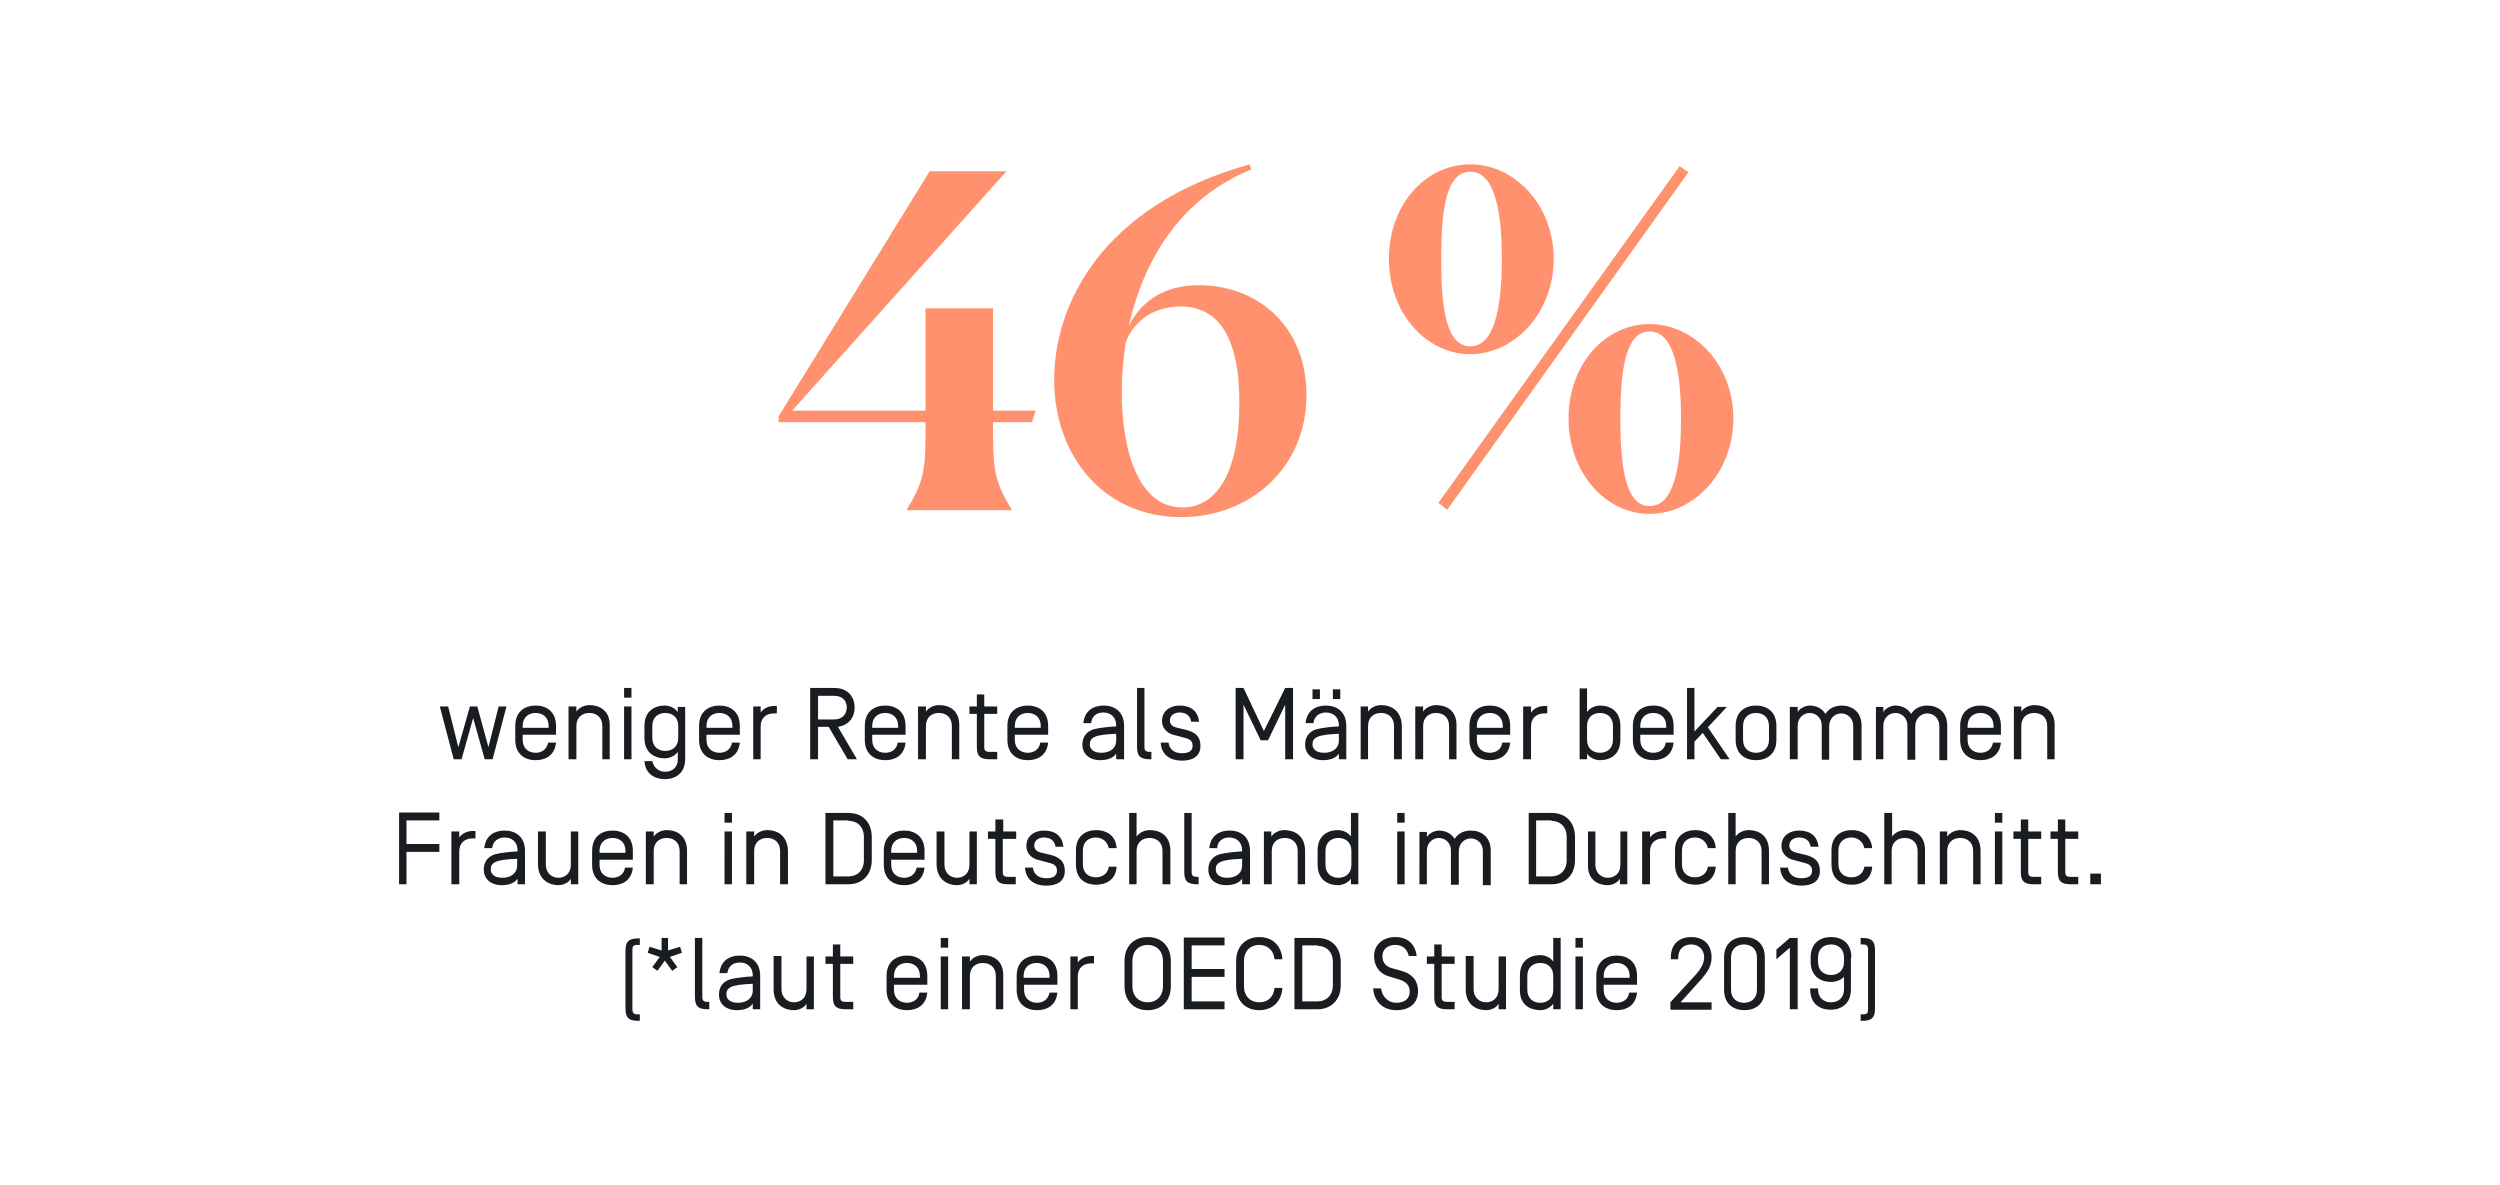 <?xml version="1.0" encoding="utf-8"?>
<!-- Generator: Adobe Illustrator 26.5.0, SVG Export Plug-In . SVG Version: 6.00 Build 0)  -->
<svg version="1.1" id="Ebene_1" xmlns="http://www.w3.org/2000/svg" xmlns:xlink="http://www.w3.org/1999/xlink" x="0px" y="0px"
	 viewBox="0 0 540 256" style="enable-background:new 0 0 540 256;" xml:space="preserve">
<style type="text/css">
	.st0{clip-path:url(#SVGID_00000116202563718463758620000000858567822665225095_);fill:#FF916E;}
	.st1{clip-path:url(#SVGID_00000116202563718463758620000000858567822665225095_);fill:#191C20;}
	.st2{clip-path:url(#SVGID_00000048461921154477893020000002943662266018081468_);fill:#FF916E;}
	.st3{clip-path:url(#SVGID_00000048461921154477893020000002943662266018081468_);fill:#191C20;}
	.st4{clip-path:url(#SVGID_00000003105579211447558940000007564759487221163136_);fill:#FF916E;}
	.st5{clip-path:url(#SVGID_00000003105579211447558940000007564759487221163136_);fill:#191C20;}
	.st6{clip-path:url(#SVGID_00000006677537133909985440000006214484767186591422_);fill:#FF916E;}
	.st7{clip-path:url(#SVGID_00000006677537133909985440000006214484767186591422_);fill:#191C20;}
</style>
<g>
	<defs>
		<rect id="SVGID_00000149374017323874680410000013631327200495157676_" x="86.2" y="35.5" width="367.7" height="185"/>
	</defs>
	<clipPath id="SVGID_00000183209775217949498580000013901438362375403179_">
		<use xlink:href="#SVGID_00000149374017323874680410000013631327200495157676_"  style="overflow:visible;"/>
	</clipPath>
	<path style="clip-path:url(#SVGID_00000183209775217949498580000013901438362375403179_);fill:#FF916E;" d="M312.6,110.1l52.1-72.9
		l-1.9-1.3l-52.1,72.7L312.6,110.1z M356.3,109.3c-5.1,0-6.3-8.1-6.3-18.9c0-10.8,1.2-18.8,6.3-18.8s6.8,8,6.8,18.8
		C363.1,101.2,361.5,109.3,356.3,109.3 M356.3,111c9.6,0,18.1-8.9,18.1-20.6c0-11.7-8.5-20.4-18.1-20.4s-17.5,8.7-17.5,20.4
		C338.8,102.1,346.8,111,356.3,111 M317.6,74.8c-5.2,0-6.3-8.1-6.3-18.9c0-10.8,1.1-18.8,6.3-18.8c5.1,0,6.8,8,6.8,18.8
		C324.4,66.7,322.7,74.8,317.6,74.8 M317.6,76.5c9.5,0,18-8.9,18-20.6c0-11.7-8.5-20.4-18-20.4c-9.7,0-17.6,8.7-17.6,20.4
		C300,67.6,308,76.5,317.6,76.5 M255.4,109.6c-9.4,0-13.1-12-13.1-25c0-3.5,0.3-7.1,0.9-10.8c2.1-5.2,6.8-7.6,11.8-7.6
		c7.6,0,12.7,5.7,12.7,20.8C267.7,101.6,263.1,109.6,255.4,109.6 M255.1,111.7c14.9,0,27.1-10.6,27.1-26.4
		c0-14.9-10.6-23.7-23.3-23.7c-8.3,0-12.9,4.3-15.1,8.9c3-13.6,10.7-27.5,26.5-33.9l-0.4-1.1c-32.1,9-42.2,30.4-42.2,46.6
		C227.7,98.4,238.4,111.7,255.1,111.7 M195.9,110.2h22.6V110c-3.3-5.3-4-8.2-4-15.4v-3.4h8.4l0.8-2.5h-9.2V66.6h-14.6v22.1h-28.8
		L217.4,37h-16.6l-32.6,52.9v1.3h31.7v3.4c0,7.1-0.7,10.1-4,15.4V110.2z"/>
	<path style="clip-path:url(#SVGID_00000183209775217949498580000013901438362375403179_);fill:#191C20;" d="M405,205.3
		c0-1.9-0.6-2.7-2.7-2.7h-0.4v1.4h0.5c0.9,0,1.1,0.4,1.1,1.1V218c0,0.8-0.2,1.1-1.1,1.1h-0.5v1.4h0.4c2.1,0,2.7-0.8,2.7-2.7V205.3z
		 M398.3,207.8c0,1.9-1.3,2.8-2.8,2.8c-1.5,0-2.8-0.9-2.8-2.8v-1c0-1.9,1.3-2.8,2.8-2.8c1.5,0,2.8,0.9,2.8,2.8V207.8z M399.9,206.8
		c0-3.3-2.3-4.4-4.4-4.4c-2.1,0-4.4,1.1-4.4,4.4v0.9c0,3.3,2.3,4.4,4.4,4.4c1,0,2.2-0.4,2.8-1.1v2.7c0,1.9-1.3,2.8-2.8,2.8
		c-1.5,0-2.8-0.9-2.8-2.8v-0.2H391v0.2c0,3.3,2.3,4.4,4.4,4.4c2.1,0,4.4-1.1,4.4-4.4V206.8z M386.6,202.6l-2.9,2.5v2.1l2.9-2.5V218
		h1.7v-15.4H386.6z M381.2,206.8c0-3.3-2.3-4.4-4.4-4.4s-4.4,1.1-4.4,4.4v7c0,3.3,2.3,4.4,4.4,4.4s4.4-1.1,4.4-4.4V206.8z
		 M379.5,213.8c0,1.9-1.3,2.8-2.8,2.8s-2.8-0.9-2.8-2.8v-7c0-1.9,1.3-2.8,2.8-2.8s2.8,0.9,2.8,2.8V213.8z M360.9,206.8v0.4h1.6v-0.4
		c0-1.9,1.3-2.8,2.8-2.8s2.8,1,2.8,2.8c0,1.3-0.8,2.6-1.8,3.7l-5.5,6v1.6h8.9v-1.6H363l4.5-5c1.3-1.5,2.2-2.8,2.2-4.7
		c0-3.3-2.3-4.4-4.4-4.4S360.9,203.5,360.9,206.8 M352,211.2h-5.6v-0.4c0-1.9,1.3-2.8,2.8-2.8s2.8,0.9,2.8,2.8V211.2z M349.2,216.6
		c-1.5,0-2.8-0.9-2.8-2.8v-1.1h7.2v-1.9c0-3.3-2.3-4.4-4.4-4.4s-4.4,1.1-4.4,4.4v3c0,3.3,2.3,4.4,4.4,4.4c2,0,4.1-0.9,4.4-3.8h-1.7
		C351.7,215.9,350.5,216.6,349.2,216.6 M341.9,206.6h-1.6V218h1.6V206.6z M341.9,202.6h-1.6v2.1h1.6V202.6z M329.9,210.8
		c0-1.9,1.3-2.8,2.8-2.8s2.8,0.9,2.8,2.8v3c0,1.9-1.3,2.8-2.8,2.8s-2.8-0.9-2.8-2.8V210.8z M332.7,218.2c1,0,2.2-0.5,2.8-1.4v1.2
		h1.6v-15.4h-1.6v5.1c-0.6-0.9-1.8-1.4-2.8-1.4c-2.1,0-4.4,1.1-4.4,4.4v3C328.2,217.1,330.6,218.2,332.7,218.2 M321,218.2
		c1,0,2.2-0.5,2.7-1.4v1.2h1.6v-11.4h-1.6v7.1c0,1.9-1.3,2.8-2.7,2.8c-1.3,0-2.7-0.9-2.7-2.9v-7.1h-1.7v7.2
		C316.6,217.2,319.1,218.2,321,218.2 M311.4,208.2h2.8v-1.6h-2.8v-2.6h-1.6v2.6h-1.6v1.6h1.6v7.1c0,1.9,0.6,2.7,2.7,2.7h1.7v-1.6
		h-1.7c-0.8,0-1.1-0.3-1.1-1V208.2z M301.6,218.2c3.1,0,4.7-1.7,4.7-4.1c0-2.4-1.4-3.8-3.6-4.4l-1.8-0.5c-1.6-0.4-2.3-1.3-2.3-2.7
		c0-1.3,1-2.4,2.8-2.4c1.6,0,2.6,1,2.9,2.4h1.7c-0.3-2.6-2-4.1-4.6-4.1c-2.5,0-4.6,1.5-4.6,4.1c0,1.9,0.9,3.7,3.2,4.4l2,0.6
		c1.7,0.5,2.5,1.3,2.5,2.7c0,1.6-1.2,2.4-2.9,2.4c-1.6,0-3-1.1-3.3-3.1h-1.7C296.8,216.4,298.8,218.2,301.6,218.2 M284.6,204.3
		c1.8,0,3.3,1.2,3.3,3.5v5c0,2.3-1.5,3.5-3.3,3.5h-3.3v-12.1H284.6z M279.6,202.6V218h5c2.9,0,5-2,5-5.2v-5c0-3.2-2-5.2-5-5.2H279.6
		z M272,202.4c-2.9,0-5,2-5,5.2v5.4c0,3.2,2,5.2,5,5.2c2.8,0,4.8-1.8,5-4.8h-1.7c-0.2,2-1.5,3.1-3.3,3.1c-1.8,0-3.3-1.2-3.3-3.5
		v-5.4c0-2.3,1.5-3.5,3.3-3.5c1.7,0,3.1,1.1,3.3,3.1h1.7C276.8,204.2,274.8,202.4,272,202.4 M257.4,211h7.1v-1.7h-7.1v-5.1h7.1v-1.7
		h-8.8V218h8.8v-1.7h-7.1V211z M252.9,207.6c0-3.2-2-5.2-5-5.2s-5,2-5,5.2v5.4c0,3.2,2,5.2,5,5.2s5-2,5-5.2V207.6z M251.2,213
		c0,2.3-1.5,3.5-3.3,3.5c-1.8,0-3.3-1.2-3.3-3.5v-5.4c0-2.3,1.5-3.5,3.3-3.5c1.8,0,3.3,1.2,3.3,3.5V213z M232.8,206.6h-1.6V218h1.6
		v-7.1c0-1.9,1.3-2.8,2.8-2.8h0.7v-1.6h-0.7c-1,0-2.2,0.5-2.8,1.4V206.6z M226.7,211.2h-5.6v-0.4c0-1.9,1.3-2.8,2.8-2.8
		s2.8,0.9,2.8,2.8V211.2z M224,216.6c-1.5,0-2.8-0.9-2.8-2.8v-1.1h7.2v-1.9c0-3.3-2.3-4.4-4.4-4.4s-4.4,1.1-4.4,4.4v3
		c0,3.3,2.3,4.4,4.4,4.4c2,0,4.1-0.9,4.4-3.8h-1.7C226.4,215.9,225.3,216.6,224,216.6 M212.3,206.3c-1,0-2.2,0.5-2.8,1.4v-1.1h-1.7
		V218h1.7v-7.2c0-1.9,1.3-2.8,2.8-2.8s2.8,0.9,2.8,2.8v7.2h1.6v-7.2C216.8,207.4,214.4,206.3,212.3,206.3 M204.8,206.6h-1.6V218h1.6
		V206.6z M204.8,202.6h-1.6v2.1h1.6V202.6z M198.7,211.2h-5.6v-0.4c0-1.9,1.3-2.8,2.8-2.8s2.8,0.9,2.8,2.8V211.2z M195.9,216.6
		c-1.5,0-2.8-0.9-2.8-2.8v-1.1h7.2v-1.9c0-3.3-2.3-4.4-4.4-4.4s-4.4,1.1-4.4,4.4v3c0,3.3,2.3,4.4,4.4,4.4c2,0,4.1-0.9,4.4-3.8h-1.7
		C198.4,215.9,197.2,216.6,195.9,216.6 M181.5,208.2h2.8v-1.6h-2.8v-2.6h-1.6v2.6h-1.6v1.6h1.6v7.1c0,1.9,0.6,2.7,2.7,2.7h1.7v-1.6
		h-1.7c-0.8,0-1.1-0.3-1.1-1V208.2z M171.5,218.2c1,0,2.2-0.5,2.7-1.4v1.2h1.6v-11.4h-1.6v7.1c0,1.9-1.3,2.8-2.7,2.8
		c-1.3,0-2.7-0.9-2.7-2.9v-7.1h-1.7v7.2C167.1,217.2,169.6,218.2,171.5,218.2 M162.6,213.9c0,1.8-1.4,2.7-3.2,2.7
		c-1.7,0-2.5-0.8-2.5-1.8c0-0.7,0.2-1.2,1-1.6c0.8-0.4,2.2-0.6,4.7-0.7V213.9z M159.8,207.9c1.5,0,2.8,0.9,2.8,2.8v0.2
		c-1.9,0.1-3.5,0.3-4.8,0.6c-2,0.6-2.5,2.1-2.5,3.3c0,2.3,1.8,3.4,3.8,3.4c1.5,0,2.8-0.4,3.5-1.4v1.2h1.6v-7.2
		c0-3.3-2.3-4.4-4.4-4.4c-2,0-4.1,0.9-4.4,3.8h1.7C157.3,208.6,158.5,207.9,159.8,207.9 M151.7,202.6h-1.6v12.7
		c0,1.9,0.6,2.7,2.7,2.7h0.4v-1.6h-0.4c-0.8,0-1.1-0.3-1.1-1V202.6z M145.2,209.7l1.1-0.8l-1.6-2.2l2.6-0.9l-0.4-1.3l-2.6,0.8v-2.7
		h-1.4v2.7l-2.6-0.8l-0.4,1.3l2.6,0.9l-1.6,2.2l1.1,0.8l1.6-2.2L145.2,209.7z M135.1,217.8c0,1.9,0.6,2.7,2.7,2.7h0.4v-1.4h-0.5
		c-0.9,0-1.1-0.4-1.1-1.1v-12.8c0-0.8,0.2-1.1,1.1-1.1h0.5v-1.4h-0.4c-2.1,0-2.7,0.8-2.7,2.7V217.8z"/>
	<path style="clip-path:url(#SVGID_00000183209775217949498580000013901438362375403179_);fill:#191C20;" d="M451.5,191h2.3v-2.3
		h-2.3V191z M446.1,181.2h2.8v-1.6h-2.8v-2.6h-1.6v2.6h-1.6v1.6h1.6v7.1c0,1.9,0.6,2.7,2.7,2.7h1.7v-1.6h-1.7c-0.8,0-1.1-0.3-1.1-1
		V181.2z M438.1,181.2h2.8v-1.6h-2.8v-2.6h-1.6v2.6h-1.6v1.6h1.6v7.1c0,1.9,0.6,2.7,2.7,2.7h1.7v-1.6h-1.7c-0.8,0-1.1-0.3-1.1-1
		V181.2z M432.5,179.6h-1.6V191h1.6V179.6z M432.5,175.6h-1.6v2.1h1.6V175.6z M423.4,179.3c-1,0-2.2,0.5-2.8,1.4v-1.1h-1.6V191h1.6
		v-7.2c0-1.9,1.3-2.8,2.8-2.8s2.8,0.9,2.8,2.8v7.2h1.6v-7.2C427.8,180.4,425.5,179.3,423.4,179.3 M411.5,179.3c-1,0-2.2,0.5-2.8,1.4
		v-5.1H407V191h1.6v-7.2c0-1.9,1.3-2.8,2.8-2.8s2.8,0.9,2.8,2.8v7.2h1.6v-7.2C415.9,180.4,413.6,179.3,411.5,179.3 M400,179.3
		c-2.1,0-4.4,1.1-4.4,4.4v3c0,3.4,2.3,4.4,4.4,4.4c2,0,4.2-1,4.4-3.9h-1.7c-0.2,1.5-1.4,2.3-2.8,2.3c-1.5,0-2.8-0.9-2.8-2.8v-3
		c0-1.9,1.3-2.8,2.8-2.8c1.3,0,2.5,0.8,2.8,2.3h1.7C404.1,180.3,402,179.3,400,179.3 M392.8,183c-0.2-2.5-1.9-3.6-4.2-3.6
		c-2.1,0-3.8,1.2-3.8,3.3c0,2,1.6,2.9,2.8,3.1l2.2,0.6c1.3,0.3,1.6,0.9,1.6,1.7c0,1-0.7,1.6-2.3,1.6c-1.5,0-2.7-0.7-2.9-2.3h-1.7
		c0.2,2.8,2.2,3.9,4.6,3.9c2.3,0,4-0.9,4-3.2c0-2.1-1.2-2.9-2.9-3.4l-2.1-0.5c-0.9-0.2-1.6-0.6-1.6-1.6c0-1,0.9-1.7,2.1-1.7
		c1.4,0,2.3,0.7,2.5,2H392.8z M377.7,179.3c-1,0-2.2,0.5-2.8,1.4v-5.1h-1.6V191h1.6v-7.2c0-1.9,1.3-2.8,2.8-2.8s2.8,0.9,2.8,2.8v7.2
		h1.6v-7.2C382.1,180.4,379.8,179.3,377.7,179.3 M366.2,179.3c-2.1,0-4.4,1.1-4.4,4.4v3c0,3.4,2.3,4.4,4.4,4.4c2,0,4.2-1,4.4-3.9
		h-1.7c-0.2,1.5-1.4,2.3-2.8,2.3c-1.5,0-2.8-0.9-2.8-2.8v-3c0-1.9,1.3-2.8,2.8-2.8c1.3,0,2.5,0.8,2.8,2.3h1.7
		C370.4,180.3,368.2,179.3,366.2,179.3 M356.4,179.6h-1.7V191h1.7v-7.1c0-1.9,1.3-2.8,2.8-2.8h0.7v-1.6h-0.7c-1,0-2.2,0.5-2.8,1.4
		V179.6z M347.2,191.2c1,0,2.2-0.5,2.7-1.4v1.2h1.6v-11.4H350v7.2c0,1.9-1.3,2.8-2.7,2.8c-1.3,0-2.7-0.9-2.7-2.9v-7.1h-1.6v7.2
		C342.9,190.2,345.4,191.2,347.2,191.2 M335.1,177.3c1.8,0,3.3,1.2,3.3,3.5v5c0,2.3-1.5,3.5-3.3,3.5h-3.3v-12.1H335.1z M330.2,175.6
		V191h5c2.9,0,5-2,5-5.2v-5c0-3.2-2-5.2-5-5.2H330.2z M322,191v-7.2c0-3.2-2.2-4.4-4.3-4.4c-1.3,0-2.7,0.5-3.5,1.8
		c-0.8-1.3-2.2-1.8-3.4-1.8c-0.8,0-2.1,0.5-2.6,1.4v-1.1h-1.6V191h1.6v-7.2c0-1.8,1.3-2.8,2.6-2.8c1.3,0,2.6,1,2.6,2.7v7.4h1.7v-7.2
		c0-1.8,1.3-2.8,2.6-2.8c1.3,0,2.6,1,2.6,2.7v7.4H322z M303.4,179.6h-1.6V191h1.6V179.6z M303.4,175.6h-1.6v2.1h1.6V175.6z
		 M286.3,183.8c0-1.9,1.3-2.8,2.8-2.8c1.5,0,2.8,0.9,2.8,2.8v3c0,1.9-1.3,2.8-2.8,2.8c-1.5,0-2.8-0.9-2.8-2.8V183.8z M289,191.2
		c1,0,2.2-0.5,2.8-1.4v1.2h1.6v-15.4h-1.6v5.1c-0.6-0.9-1.8-1.4-2.8-1.4c-2.1,0-4.4,1.1-4.4,4.4v3
		C284.6,190.1,286.9,191.2,289,191.2 M277.4,179.3c-1,0-2.2,0.5-2.8,1.4v-1.1H273V191h1.7v-7.2c0-1.9,1.3-2.8,2.8-2.8
		s2.8,0.9,2.8,2.8v7.2h1.6v-7.2C281.9,180.4,279.5,179.3,277.4,179.3 M268.3,186.9c0,1.8-1.4,2.7-3.2,2.7c-1.7,0-2.5-0.8-2.5-1.8
		c0-0.7,0.2-1.2,1-1.6c0.8-0.4,2.2-0.6,4.7-0.7V186.9z M265.5,180.9c1.5,0,2.8,0.9,2.8,2.8v0.2c-1.9,0.1-3.5,0.3-4.8,0.6
		c-2,0.6-2.5,2.1-2.5,3.3c0,2.3,1.8,3.4,3.8,3.4c1.5,0,2.8-0.4,3.5-1.4v1.2h1.7v-7.2c0-3.3-2.3-4.4-4.4-4.4c-2,0-4.1,0.9-4.4,3.8
		h1.7C263,181.6,264.2,180.9,265.5,180.9 M257.4,175.6h-1.6v12.7c0,1.9,0.6,2.7,2.7,2.7h0.4v-1.6h-0.4c-0.8,0-1.1-0.3-1.1-1V175.6z
		 M248.3,179.3c-1,0-2.2,0.5-2.8,1.4v-5.1h-1.6V191h1.6v-7.2c0-1.9,1.3-2.8,2.8-2.8c1.5,0,2.8,0.9,2.8,2.8v7.2h1.7v-7.2
		C252.8,180.4,250.5,179.3,248.3,179.3 M236.8,179.3c-2.1,0-4.4,1.1-4.4,4.4v3c0,3.4,2.3,4.4,4.4,4.4c2,0,4.2-1,4.4-3.9h-1.7
		c-0.2,1.5-1.4,2.3-2.8,2.3c-1.5,0-2.8-0.9-2.8-2.8v-3c0-1.9,1.3-2.8,2.8-2.8c1.3,0,2.5,0.8,2.8,2.3h1.7
		C241,180.3,238.8,179.3,236.8,179.3 M229.7,183c-0.2-2.5-1.9-3.6-4.2-3.6c-2.1,0-3.8,1.2-3.8,3.3c0,2,1.6,2.9,2.8,3.1l2.2,0.6
		c1.3,0.3,1.6,0.9,1.6,1.7c0,1-0.7,1.6-2.3,1.6c-1.5,0-2.7-0.7-2.9-2.3h-1.7c0.2,2.8,2.2,3.9,4.6,3.9c2.3,0,4-0.9,4-3.2
		c0-2.1-1.2-2.9-2.9-3.4l-2.1-0.5c-0.9-0.2-1.6-0.6-1.6-1.6c0-1,0.9-1.7,2.1-1.7c1.4,0,2.3,0.7,2.5,2H229.7z M216.7,181.2h2.8v-1.6
		h-2.8v-2.6h-1.7v2.6h-1.6v1.6h1.6v7.1c0,1.9,0.6,2.7,2.7,2.7h1.7v-1.6h-1.7c-0.8,0-1.1-0.3-1.1-1V181.2z M206.7,191.2
		c1,0,2.2-0.5,2.7-1.4v1.2h1.6v-11.4h-1.6v7.2c0,1.9-1.3,2.8-2.7,2.8c-1.3,0-2.7-0.9-2.7-2.9v-7.1h-1.7v7.2
		C202.4,190.2,204.9,191.2,206.7,191.2 M198.1,184.2h-5.6v-0.4c0-1.9,1.3-2.8,2.8-2.8s2.8,0.9,2.8,2.8V184.2z M195.3,189.6
		c-1.5,0-2.8-0.9-2.8-2.8v-1.1h7.2v-1.9c0-3.3-2.3-4.4-4.4-4.4s-4.4,1.1-4.4,4.4v3c0,3.3,2.3,4.4,4.4,4.4c2,0,4.1-0.9,4.4-3.8H198
		C197.7,188.9,196.6,189.6,195.3,189.6 M183.3,177.3c1.8,0,3.3,1.2,3.3,3.5v5c0,2.3-1.5,3.5-3.3,3.5H180v-12.1H183.3z M178.3,175.6
		V191h5c2.9,0,5-2,5-5.2v-5c0-3.2-2-5.2-5-5.2H178.3z M165.7,179.3c-1,0-2.2,0.5-2.8,1.4v-1.1h-1.7V191h1.7v-7.2
		c0-1.9,1.3-2.8,2.8-2.8s2.8,0.9,2.8,2.8v7.2h1.7v-7.2C170.1,180.4,167.8,179.3,165.7,179.3 M158.1,179.6h-1.6V191h1.6V179.6z
		 M158.1,175.6h-1.6v2.1h1.6V175.6z M144,179.3c-1,0-2.2,0.5-2.8,1.4v-1.1h-1.7V191h1.7v-7.2c0-1.9,1.3-2.8,2.8-2.8s2.8,0.9,2.8,2.8
		v7.2h1.6v-7.2C148.4,180.4,146.1,179.3,144,179.3 M135.1,184.2h-5.6v-0.4c0-1.9,1.3-2.8,2.8-2.8s2.8,0.9,2.8,2.8V184.2z
		 M132.3,189.6c-1.5,0-2.8-0.9-2.8-2.8v-1.1h7.2v-1.9c0-3.3-2.3-4.4-4.4-4.4s-4.4,1.1-4.4,4.4v3c0,3.3,2.3,4.4,4.4,4.4
		c2,0,4.1-0.9,4.4-3.8H135C134.8,188.9,133.6,189.6,132.3,189.6 M120.6,191.2c1,0,2.2-0.5,2.7-1.4v1.2h1.6v-11.4h-1.6v7.2
		c0,1.9-1.3,2.8-2.7,2.8c-1.3,0-2.7-0.9-2.7-2.9v-7.1h-1.7v7.2C116.3,190.2,118.8,191.2,120.6,191.2 M111.7,186.9
		c0,1.8-1.4,2.7-3.2,2.7c-1.7,0-2.5-0.8-2.5-1.8c0-0.7,0.2-1.2,1-1.6c0.8-0.4,2.2-0.6,4.7-0.7V186.9z M109,180.9
		c1.5,0,2.8,0.9,2.8,2.8v0.2c-1.9,0.1-3.5,0.3-4.8,0.6c-2,0.6-2.5,2.1-2.5,3.3c0,2.3,1.8,3.4,3.8,3.4c1.5,0,2.8-0.4,3.5-1.4v1.2h1.6
		v-7.2c0-3.3-2.3-4.4-4.4-4.4c-2,0-4.1,0.9-4.4,3.8h1.7C106.5,181.6,107.7,180.9,109,180.9 M99.2,179.6h-1.7V191h1.7v-7.1
		c0-1.9,1.3-2.8,2.8-2.8h0.7v-1.6H102c-1,0-2.2,0.5-2.8,1.4V179.6z M87.8,184h7.1v-1.7h-7.1v-5.1h7.1v-1.7h-8.8V191h1.7V184z"/>
	<path style="clip-path:url(#SVGID_00000183209775217949498580000013901438362375403179_);fill:#191C20;" d="M439.4,152.3
		c-1,0-2.2,0.5-2.8,1.4v-1.1H435V164h1.6v-7.2c0-1.9,1.3-2.8,2.8-2.8s2.8,0.9,2.8,2.8v7.2h1.6v-7.2
		C443.9,153.4,441.5,152.3,439.4,152.3 M430.6,157.2H425v-0.4c0-1.9,1.3-2.8,2.8-2.8s2.8,0.9,2.8,2.8V157.2z M427.8,162.6
		c-1.5,0-2.8-0.9-2.8-2.8v-1.1h7.2v-1.9c0-3.3-2.3-4.4-4.4-4.4s-4.4,1.1-4.4,4.4v3c0,3.3,2.3,4.4,4.4,4.4c2,0,4.1-0.9,4.4-3.8h-1.7
		C430.2,161.9,429.1,162.6,427.8,162.6 M420.6,164v-7.2c0-3.2-2.2-4.4-4.3-4.4c-1.3,0-2.7,0.5-3.5,1.8c-0.8-1.3-2.2-1.8-3.4-1.8
		c-0.8,0-2.1,0.5-2.6,1.4v-1.1h-1.6V164h1.6v-7.2c0-1.8,1.3-2.8,2.6-2.8c1.3,0,2.6,1,2.6,2.7v7.4h1.7v-7.2c0-1.8,1.3-2.8,2.6-2.8
		c1.3,0,2.6,1,2.6,2.7v7.4H420.6z M402.1,164v-7.2c0-3.2-2.2-4.4-4.3-4.4c-1.3,0-2.7,0.5-3.5,1.8c-0.8-1.3-2.2-1.8-3.4-1.8
		c-0.8,0-2.1,0.5-2.6,1.4v-1.1h-1.7V164h1.7v-7.2c0-1.8,1.3-2.8,2.6-2.8c1.3,0,2.6,1,2.6,2.7v7.4h1.6v-7.2c0-1.8,1.3-2.8,2.6-2.8
		c1.3,0,2.6,1,2.6,2.7v7.4H402.1z M383.7,156.8c0-3.3-2.3-4.4-4.4-4.4s-4.4,1.1-4.4,4.4v3c0,3.3,2.3,4.4,4.4,4.4s4.4-1.1,4.4-4.4
		V156.8z M382.1,159.8c0,1.9-1.3,2.8-2.8,2.8s-2.8-0.9-2.8-2.8v-3c0-1.9,1.3-2.8,2.8-2.8s2.8,0.9,2.8,2.8V159.8z M366,148.6h-1.6
		V164h1.6v-3.8l1.8-1.9l3.9,5.7h1.9l-4.7-6.9l4.1-4.4h-2L366,158V148.6z M359.9,157.2h-5.6v-0.4c0-1.9,1.3-2.8,2.8-2.8
		s2.8,0.9,2.8,2.8V157.2z M357.1,162.6c-1.5,0-2.8-0.9-2.8-2.8v-1.1h7.2v-1.9c0-3.3-2.3-4.4-4.4-4.4c-2.1,0-4.4,1.1-4.4,4.4v3
		c0,3.3,2.3,4.4,4.4,4.4c2,0,4.1-0.9,4.4-3.8h-1.7C359.6,161.9,358.4,162.6,357.1,162.6 M348.4,159.8c0,1.9-1.3,2.8-2.8,2.8
		s-2.8-0.9-2.8-2.8v-3c0-1.9,1.3-2.8,2.8-2.8s2.8,0.9,2.8,2.8V159.8z M345.6,164.2c2.1,0,4.4-1.1,4.4-4.4v-3c0-3.3-2.3-4.4-4.4-4.4
		c-1,0-2.2,0.5-2.8,1.4v-5.1h-1.6V164h1.6v-1.2C343.4,163.7,344.6,164.2,345.6,164.2 M330.7,152.6H329V164h1.7v-7.1
		c0-1.9,1.3-2.8,2.8-2.8h0.7v-1.6h-0.7c-1,0-2.2,0.5-2.8,1.4V152.6z M324.6,157.2H319v-0.4c0-1.9,1.3-2.8,2.8-2.8s2.8,0.9,2.8,2.8
		V157.2z M321.8,162.6c-1.5,0-2.8-0.9-2.8-2.8v-1.1h7.2v-1.9c0-3.3-2.3-4.4-4.4-4.4s-4.4,1.1-4.4,4.4v3c0,3.3,2.3,4.4,4.4,4.4
		c2,0,4.1-0.9,4.4-3.8h-1.7C324.3,161.9,323.1,162.6,321.8,162.6 M310.2,152.3c-1,0-2.2,0.5-2.8,1.4v-1.1h-1.7V164h1.7v-7.2
		c0-1.9,1.3-2.8,2.8-2.8s2.8,0.9,2.8,2.8v7.2h1.6v-7.2C314.7,153.4,312.3,152.3,310.2,152.3 M298.3,152.3c-1,0-2.2,0.5-2.8,1.4v-1.1
		h-1.6V164h1.6v-7.2c0-1.9,1.3-2.8,2.8-2.8s2.8,0.9,2.8,2.8v7.2h1.7v-7.2C302.7,153.4,300.4,152.3,298.3,152.3 M289.5,148.9h-1.6
		v2.1h1.6V148.9z M285.1,148.9h-1.6v2.1h1.6V148.9z M289.2,159.9c0,1.8-1.4,2.7-3.2,2.7c-1.7,0-2.5-0.8-2.5-1.8c0-0.7,0.2-1.2,1-1.6
		c0.8-0.4,2.2-0.6,4.7-0.7V159.9z M286.4,153.9c1.5,0,2.8,0.9,2.8,2.8v0.2c-1.9,0.1-3.5,0.3-4.8,0.6c-2,0.6-2.5,2.1-2.5,3.3
		c0,2.3,1.8,3.4,3.8,3.4c1.5,0,2.8-0.4,3.5-1.4v1.2h1.6v-7.2c0-3.3-2.3-4.4-4.4-4.4c-2,0-4.1,0.9-4.4,3.8h1.7
		C283.9,154.6,285.1,153.9,286.4,153.9 M273,157.9l-4.4-9.3h-1.7V164h1.7v-11.8l3.7,7.7h1.6l3.7-7.7V164h1.7v-15.4h-1.7L273,157.9z
		 M259,156c-0.2-2.5-1.9-3.6-4.2-3.6c-2.1,0-3.8,1.2-3.8,3.3c0,2,1.6,2.9,2.8,3.1l2.2,0.6c1.3,0.3,1.6,0.9,1.6,1.7
		c0,1-0.7,1.6-2.3,1.6c-1.5,0-2.7-0.7-2.9-2.3h-1.7c0.2,2.8,2.2,3.9,4.6,3.9c2.3,0,4-0.9,4-3.2c0-2.1-1.2-2.9-2.9-3.4l-2.1-0.5
		c-0.9-0.2-1.6-0.6-1.6-1.6c0-1,0.9-1.7,2.1-1.7c1.4,0,2.3,0.7,2.5,2H259z M247.3,148.6h-1.7v12.7c0,1.9,0.6,2.7,2.7,2.7h0.4v-1.6
		h-0.4c-0.8,0-1.1-0.3-1.1-1V148.6z M241.1,159.9c0,1.8-1.4,2.7-3.2,2.7c-1.7,0-2.5-0.8-2.5-1.8c0-0.7,0.2-1.2,1-1.6
		c0.8-0.4,2.2-0.6,4.7-0.7V159.9z M238.3,153.9c1.5,0,2.8,0.9,2.8,2.8v0.2c-1.9,0.1-3.5,0.3-4.8,0.6c-2,0.6-2.5,2.1-2.5,3.3
		c0,2.3,1.8,3.4,3.8,3.4c1.5,0,2.8-0.4,3.5-1.4v1.2h1.7v-7.2c0-3.3-2.3-4.4-4.4-4.4c-2,0-4.1,0.9-4.4,3.8h1.7
		C235.8,154.6,237,153.9,238.3,153.9 M224.8,157.2h-5.6v-0.4c0-1.9,1.3-2.8,2.8-2.8c1.5,0,2.8,0.9,2.8,2.8V157.2z M222,162.6
		c-1.5,0-2.8-0.9-2.8-2.8v-1.1h7.2v-1.9c0-3.3-2.3-4.4-4.4-4.4c-2.1,0-4.4,1.1-4.4,4.4v3c0,3.3,2.3,4.4,4.4,4.4c2,0,4.1-0.9,4.4-3.8
		h-1.7C224.5,161.9,223.3,162.6,222,162.6 M212.6,154.2h2.8v-1.6h-2.8v-2.6H211v2.6h-1.6v1.6h1.6v7.1c0,1.9,0.6,2.7,2.7,2.7h1.7
		v-1.6h-1.7c-0.8,0-1.1-0.3-1.1-1V154.2z M202.8,152.3c-1,0-2.2,0.5-2.8,1.4v-1.1h-1.7V164h1.7v-7.2c0-1.9,1.3-2.8,2.8-2.8
		s2.8,0.9,2.8,2.8v7.2h1.6v-7.2C207.3,153.4,205,152.3,202.8,152.3 M194,157.2h-5.6v-0.4c0-1.9,1.3-2.8,2.8-2.8s2.8,0.9,2.8,2.8
		V157.2z M191.2,162.6c-1.5,0-2.8-0.9-2.8-2.8v-1.1h7.2v-1.9c0-3.3-2.3-4.4-4.4-4.4s-4.4,1.1-4.4,4.4v3c0,3.3,2.3,4.4,4.4,4.4
		c2,0,4.1-0.9,4.4-3.8h-1.7C193.7,161.9,192.5,162.6,191.2,162.6 M182.9,152.8c0,1.5-1,2.6-2.7,2.6h-3.5v-5.1h3.5
		C181.9,150.3,182.9,151.3,182.9,152.8 M179,157l4.1,7h2l-4.1-7c2.6-0.4,3.6-2.3,3.6-4.2c0-2-1.2-4.2-4.4-4.2h-5.2V164h1.7v-7H179z
		 M164.3,152.6h-1.6V164h1.6v-7.1c0-1.9,1.3-2.8,2.8-2.8h0.7v-1.6h-0.7c-1,0-2.2,0.5-2.8,1.4V152.6z M158.2,157.2h-5.6v-0.4
		c0-1.9,1.3-2.8,2.8-2.8s2.8,0.9,2.8,2.8V157.2z M155.4,162.6c-1.5,0-2.8-0.9-2.8-2.8v-1.1h7.2v-1.9c0-3.3-2.3-4.4-4.4-4.4
		s-4.4,1.1-4.4,4.4v3c0,3.3,2.3,4.4,4.4,4.4c2,0,4.1-0.9,4.4-3.8h-1.7C157.9,161.9,156.7,162.6,155.4,162.6 M140.9,156.8
		c0-1.9,1.3-2.8,2.8-2.8c1.5,0,2.8,0.9,2.8,2.8v2.6c0,1.9-1.3,2.8-2.8,2.8c-1.5,0-2.8-0.9-2.8-2.8V156.8z M143.7,166.7
		c-1.3,0-2.5-0.8-2.8-2.3h-1.7c0.2,2.9,2.4,3.9,4.4,3.9c2.1,0,4.4-1.1,4.4-4.4v-11.2h-1.6v1.1c-0.6-0.9-1.8-1.4-2.8-1.4
		c-2.1,0-4.4,1.1-4.4,4.4v2.6c0,3.3,2.3,4.4,4.4,4.4c1,0,2.2-0.5,2.8-1.4v1.5C146.5,165.7,145.2,166.7,143.7,166.7 M136.4,152.6
		h-1.6V164h1.6V152.6z M136.4,148.6h-1.6v2.1h1.6V148.6z M127.3,152.3c-1,0-2.2,0.5-2.8,1.4v-1.1h-1.7V164h1.7v-7.2
		c0-1.9,1.3-2.8,2.8-2.8c1.5,0,2.8,0.9,2.8,2.8v7.2h1.6v-7.2C131.8,153.4,129.4,152.3,127.3,152.3 M118.5,157.2h-5.6v-0.4
		c0-1.9,1.3-2.8,2.8-2.8s2.8,0.9,2.8,2.8V157.2z M115.7,162.6c-1.5,0-2.8-0.9-2.8-2.8v-1.1h7.2v-1.9c0-3.3-2.3-4.4-4.4-4.4
		s-4.4,1.1-4.4,4.4v3c0,3.3,2.3,4.4,4.4,4.4c2,0,4.1-0.9,4.4-3.8h-1.7C118.1,161.9,117,162.6,115.7,162.6 M103.1,152.6h-1.6
		l-2.5,8.8l-2.2-8.8H95l3,11.4h1.7l2.5-8.9l2.5,8.9h1.7l3-11.4h-1.7l-2.2,8.8L103.1,152.6z"/>
</g>
</svg>
